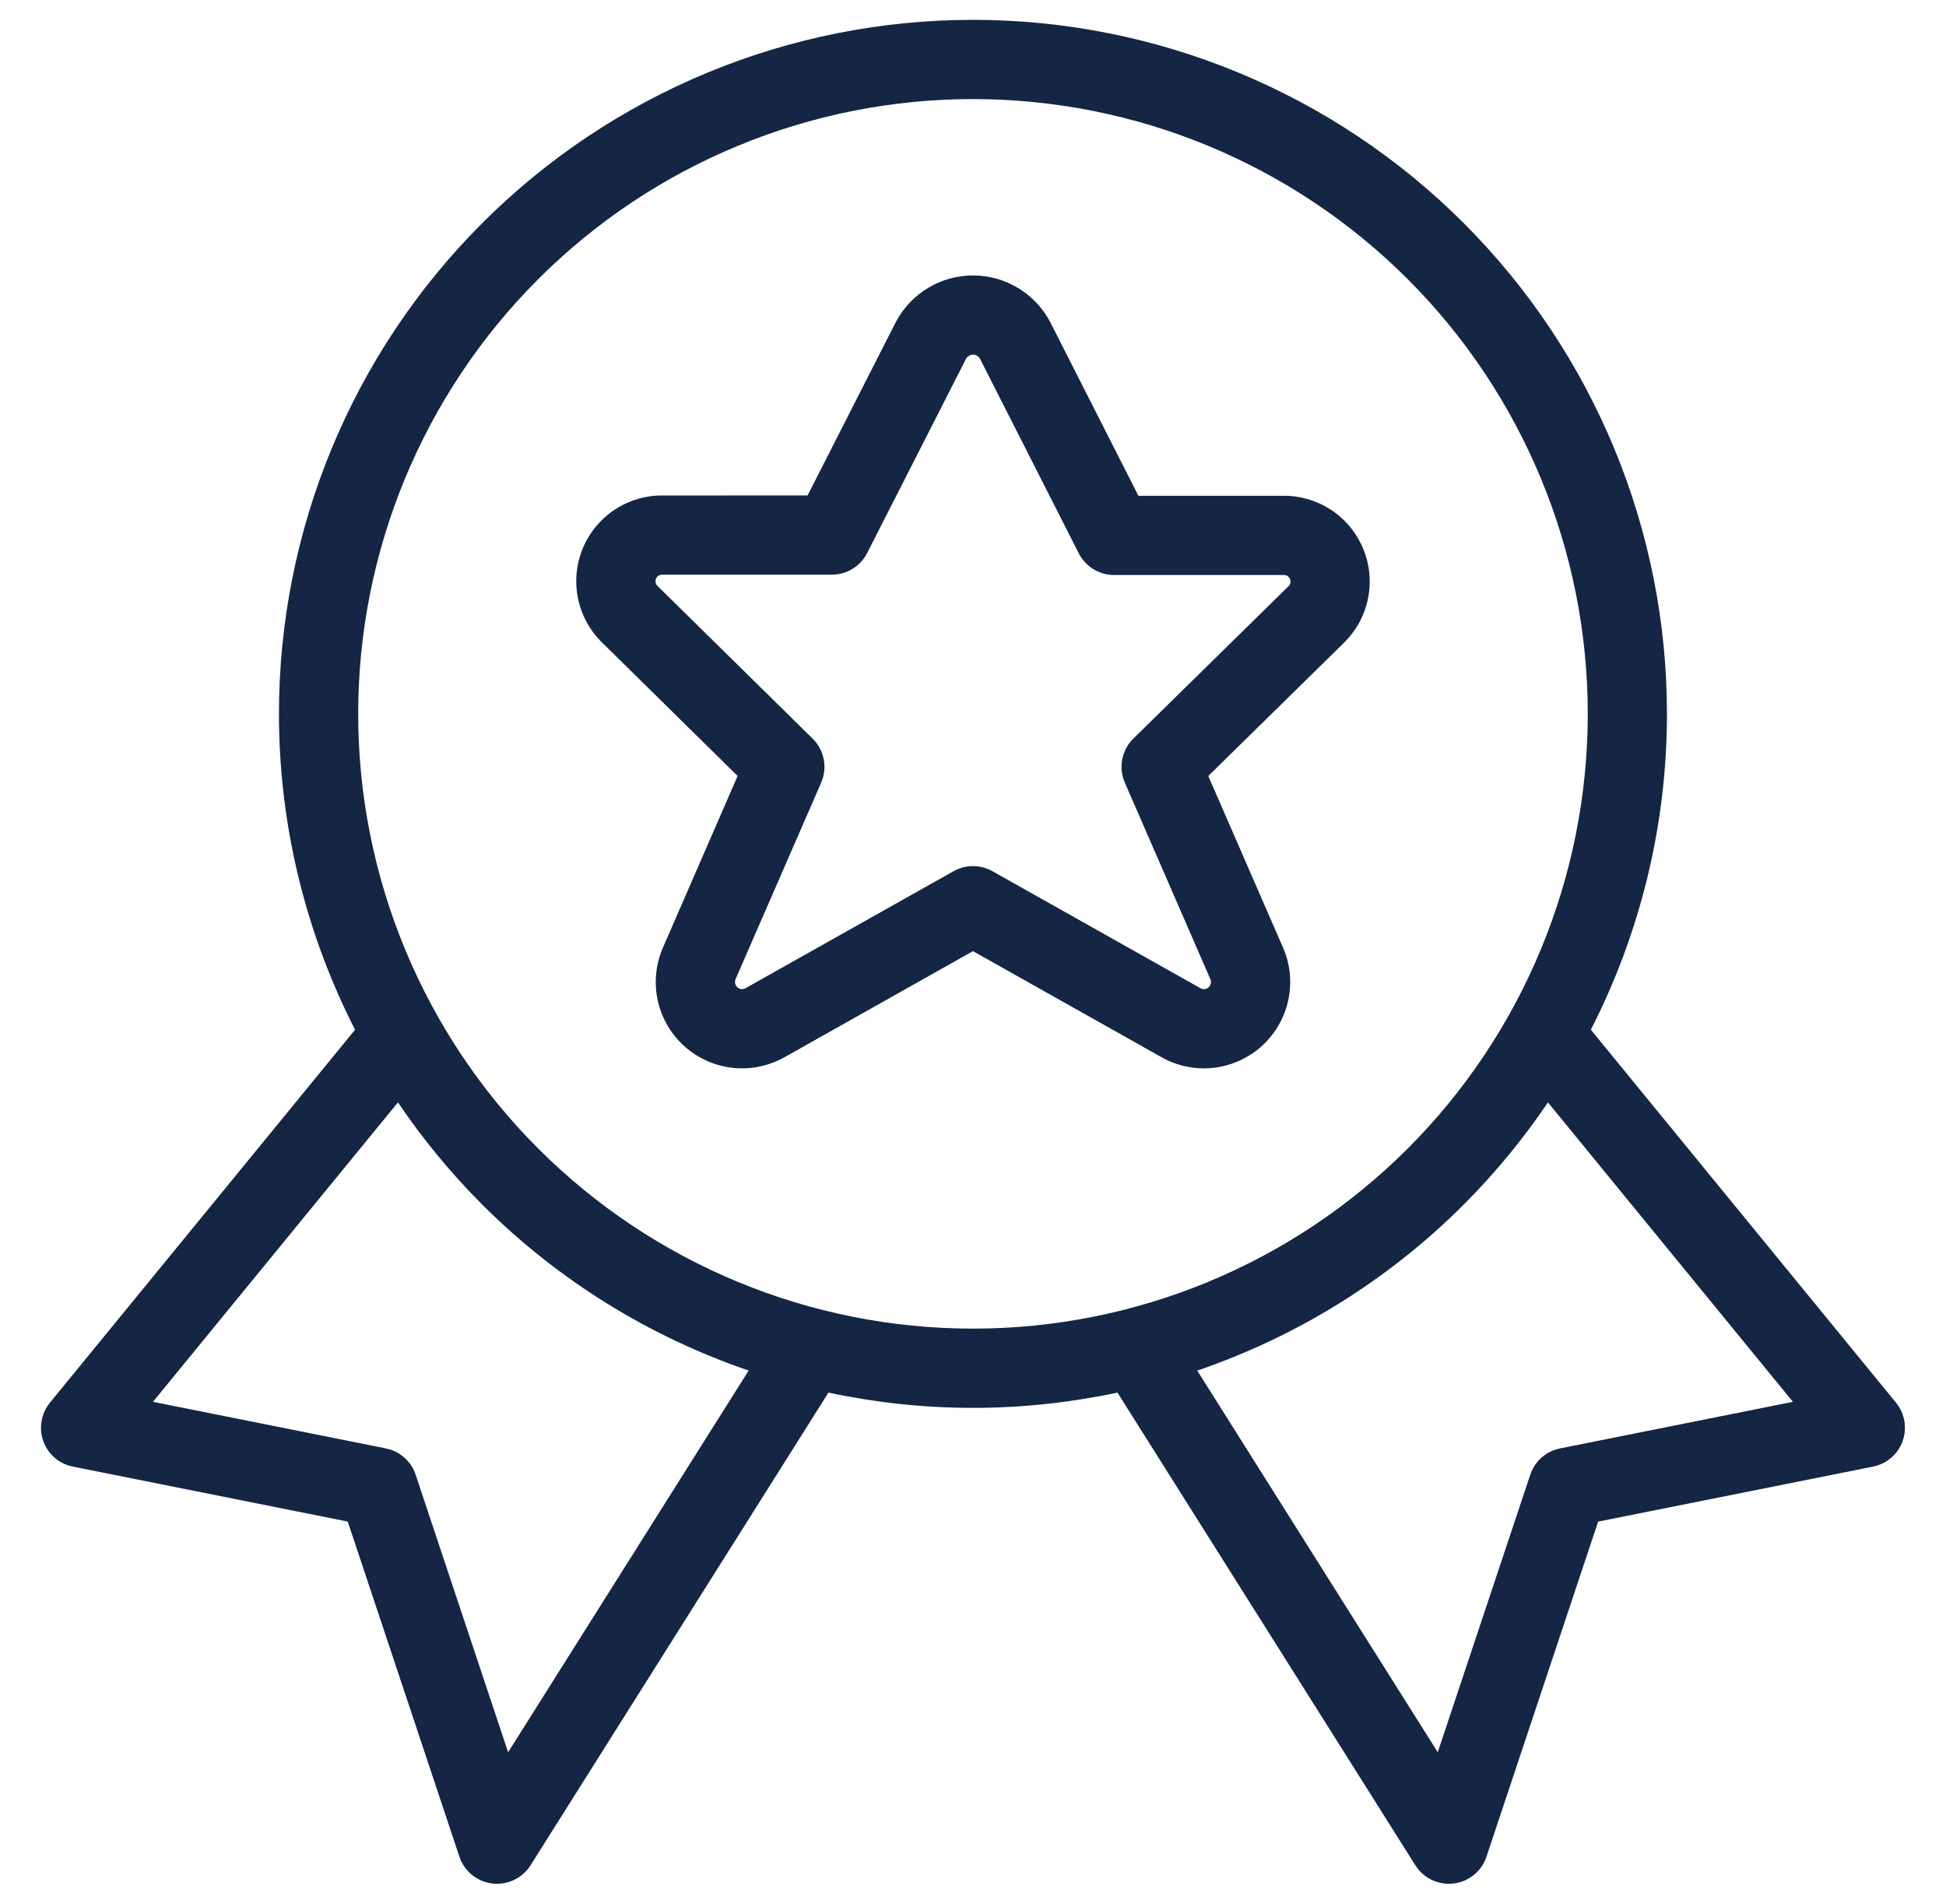<svg width="46" height="45" viewBox="0 0 46 45" fill="none" xmlns="http://www.w3.org/2000/svg">
<g clip-path="url(#clip0_10164_20860)">
<path fill-rule="evenodd" clip-rule="evenodd" d="M23.001 6.511C23.375 6.511 23.743 6.613 24.064 6.807C24.345 6.976 24.581 7.209 24.753 7.487L24.823 7.609L24.83 7.623L26.91 11.719H30.323C30.723 11.713 31.116 11.827 31.452 12.044C31.795 12.266 32.062 12.586 32.22 12.963C32.378 13.339 32.418 13.754 32.336 14.154C32.255 14.551 32.055 14.914 31.765 15.197L31.765 15.198L28.562 18.343L30.334 22.412C30.336 22.416 30.338 22.42 30.34 22.424C30.505 22.818 30.542 23.255 30.446 23.671C30.35 24.088 30.125 24.464 29.804 24.746C29.483 25.028 29.081 25.202 28.655 25.244C28.234 25.285 27.811 25.193 27.444 24.983L22.999 22.483L18.556 24.984L18.555 24.983C18.188 25.193 17.765 25.285 17.343 25.244C16.918 25.202 16.516 25.028 16.195 24.746C15.874 24.464 15.649 24.088 15.553 23.671C15.457 23.255 15.495 22.818 15.66 22.424L15.665 22.412L17.436 18.342L14.239 15.195C13.946 14.911 13.745 14.546 13.663 14.146C13.581 13.746 13.622 13.331 13.779 12.955C13.937 12.579 14.204 12.258 14.547 12.037C14.883 11.819 15.276 11.706 15.676 11.712L19.09 11.711L21.171 7.622C21.173 7.617 21.176 7.613 21.178 7.609C21.353 7.278 21.615 7 21.936 6.807C22.257 6.613 22.626 6.511 23.001 6.511ZM23.001 8.383C22.966 8.383 22.932 8.393 22.903 8.411C22.874 8.428 22.85 8.453 22.834 8.484L20.498 13.073C20.338 13.386 20.016 13.584 19.664 13.584H15.653C15.622 13.583 15.591 13.592 15.565 13.608C15.539 13.625 15.519 13.65 15.507 13.679C15.495 13.708 15.491 13.739 15.498 13.77C15.501 13.785 15.506 13.8 15.514 13.813L15.542 13.85L15.547 13.855L19.209 17.459C19.485 17.731 19.565 18.145 19.411 18.5L17.387 23.147C17.373 23.18 17.37 23.216 17.378 23.25C17.386 23.285 17.405 23.316 17.431 23.339C17.458 23.362 17.491 23.376 17.526 23.38C17.561 23.383 17.596 23.375 17.626 23.358L17.637 23.351L22.541 20.593C22.826 20.433 23.174 20.433 23.459 20.593L28.362 23.351L28.373 23.358C28.403 23.375 28.439 23.383 28.474 23.38C28.509 23.376 28.542 23.362 28.568 23.339C28.595 23.316 28.613 23.285 28.621 23.25C28.629 23.216 28.626 23.18 28.612 23.148L26.589 18.5C26.434 18.145 26.514 17.73 26.791 17.458L30.453 13.862L30.458 13.857C30.48 13.836 30.495 13.807 30.502 13.777C30.508 13.747 30.505 13.715 30.493 13.686C30.481 13.658 30.46 13.633 30.434 13.616C30.408 13.599 30.377 13.591 30.346 13.592H26.335C25.983 13.592 25.66 13.393 25.5 13.079L23.165 8.48C23.149 8.452 23.126 8.428 23.098 8.411C23.068 8.393 23.035 8.383 23.001 8.383Z" fill="#142644"/>
<path fill-rule="evenodd" clip-rule="evenodd" d="M22.999 0.469C27.35 0.469 31.523 2.197 34.6 5.274C37.676 8.35 39.404 12.523 39.404 16.874C39.404 19.495 38.776 22.05 37.605 24.341L44.818 33.156C45.026 33.41 45.085 33.755 44.975 34.064C44.864 34.374 44.599 34.603 44.277 34.667L37.777 35.967L35.137 43.889C35.023 44.232 34.721 44.478 34.362 44.522C34.002 44.565 33.65 44.398 33.457 44.092L26.415 32.918C25.3 33.155 24.156 33.279 22.999 33.279C21.842 33.279 20.697 33.155 19.583 32.918L12.541 44.092C12.348 44.398 11.995 44.565 11.636 44.522C11.277 44.478 10.975 44.232 10.86 43.889L8.22 35.967L1.721 34.667C1.399 34.603 1.134 34.374 1.023 34.064C0.913 33.755 0.973 33.41 1.18 33.156L8.393 24.341C7.222 22.05 6.594 19.494 6.594 16.874C6.594 12.523 8.323 8.35 11.399 5.274C14.476 2.197 18.648 0.469 22.999 0.469ZM3.616 33.136L9.12 34.237L9.241 34.269C9.514 34.363 9.732 34.58 9.825 34.859L12.011 41.419L17.697 32.397C15.348 31.594 13.188 30.263 11.399 28.474C10.654 27.729 9.989 26.919 9.407 26.058L3.616 33.136ZM36.591 26.059C36.009 26.919 35.344 27.729 34.6 28.474C32.811 30.263 30.65 31.595 28.301 32.398L33.986 41.419L36.173 34.859L36.22 34.743C36.347 34.483 36.59 34.294 36.878 34.237L42.381 33.136L36.591 26.059ZM22.999 2.342C19.145 2.342 15.449 3.873 12.723 6.598C9.998 9.323 8.467 13.02 8.467 16.874C8.467 20.728 9.998 24.425 12.723 27.15C15.449 29.875 19.145 31.406 22.999 31.406C26.854 31.406 30.55 29.875 33.275 27.15C36.001 24.425 37.532 20.728 37.532 16.874C37.532 13.02 36.001 9.323 33.275 6.598C30.55 3.873 26.854 2.342 22.999 2.342Z" fill="#142644"/>
</g>
<defs>
<clipPath id="clip0_10164_20860">
<rect width="45" height="45" fill="white" transform="translate(0.5)"/>
</clipPath>
</defs>
</svg>
